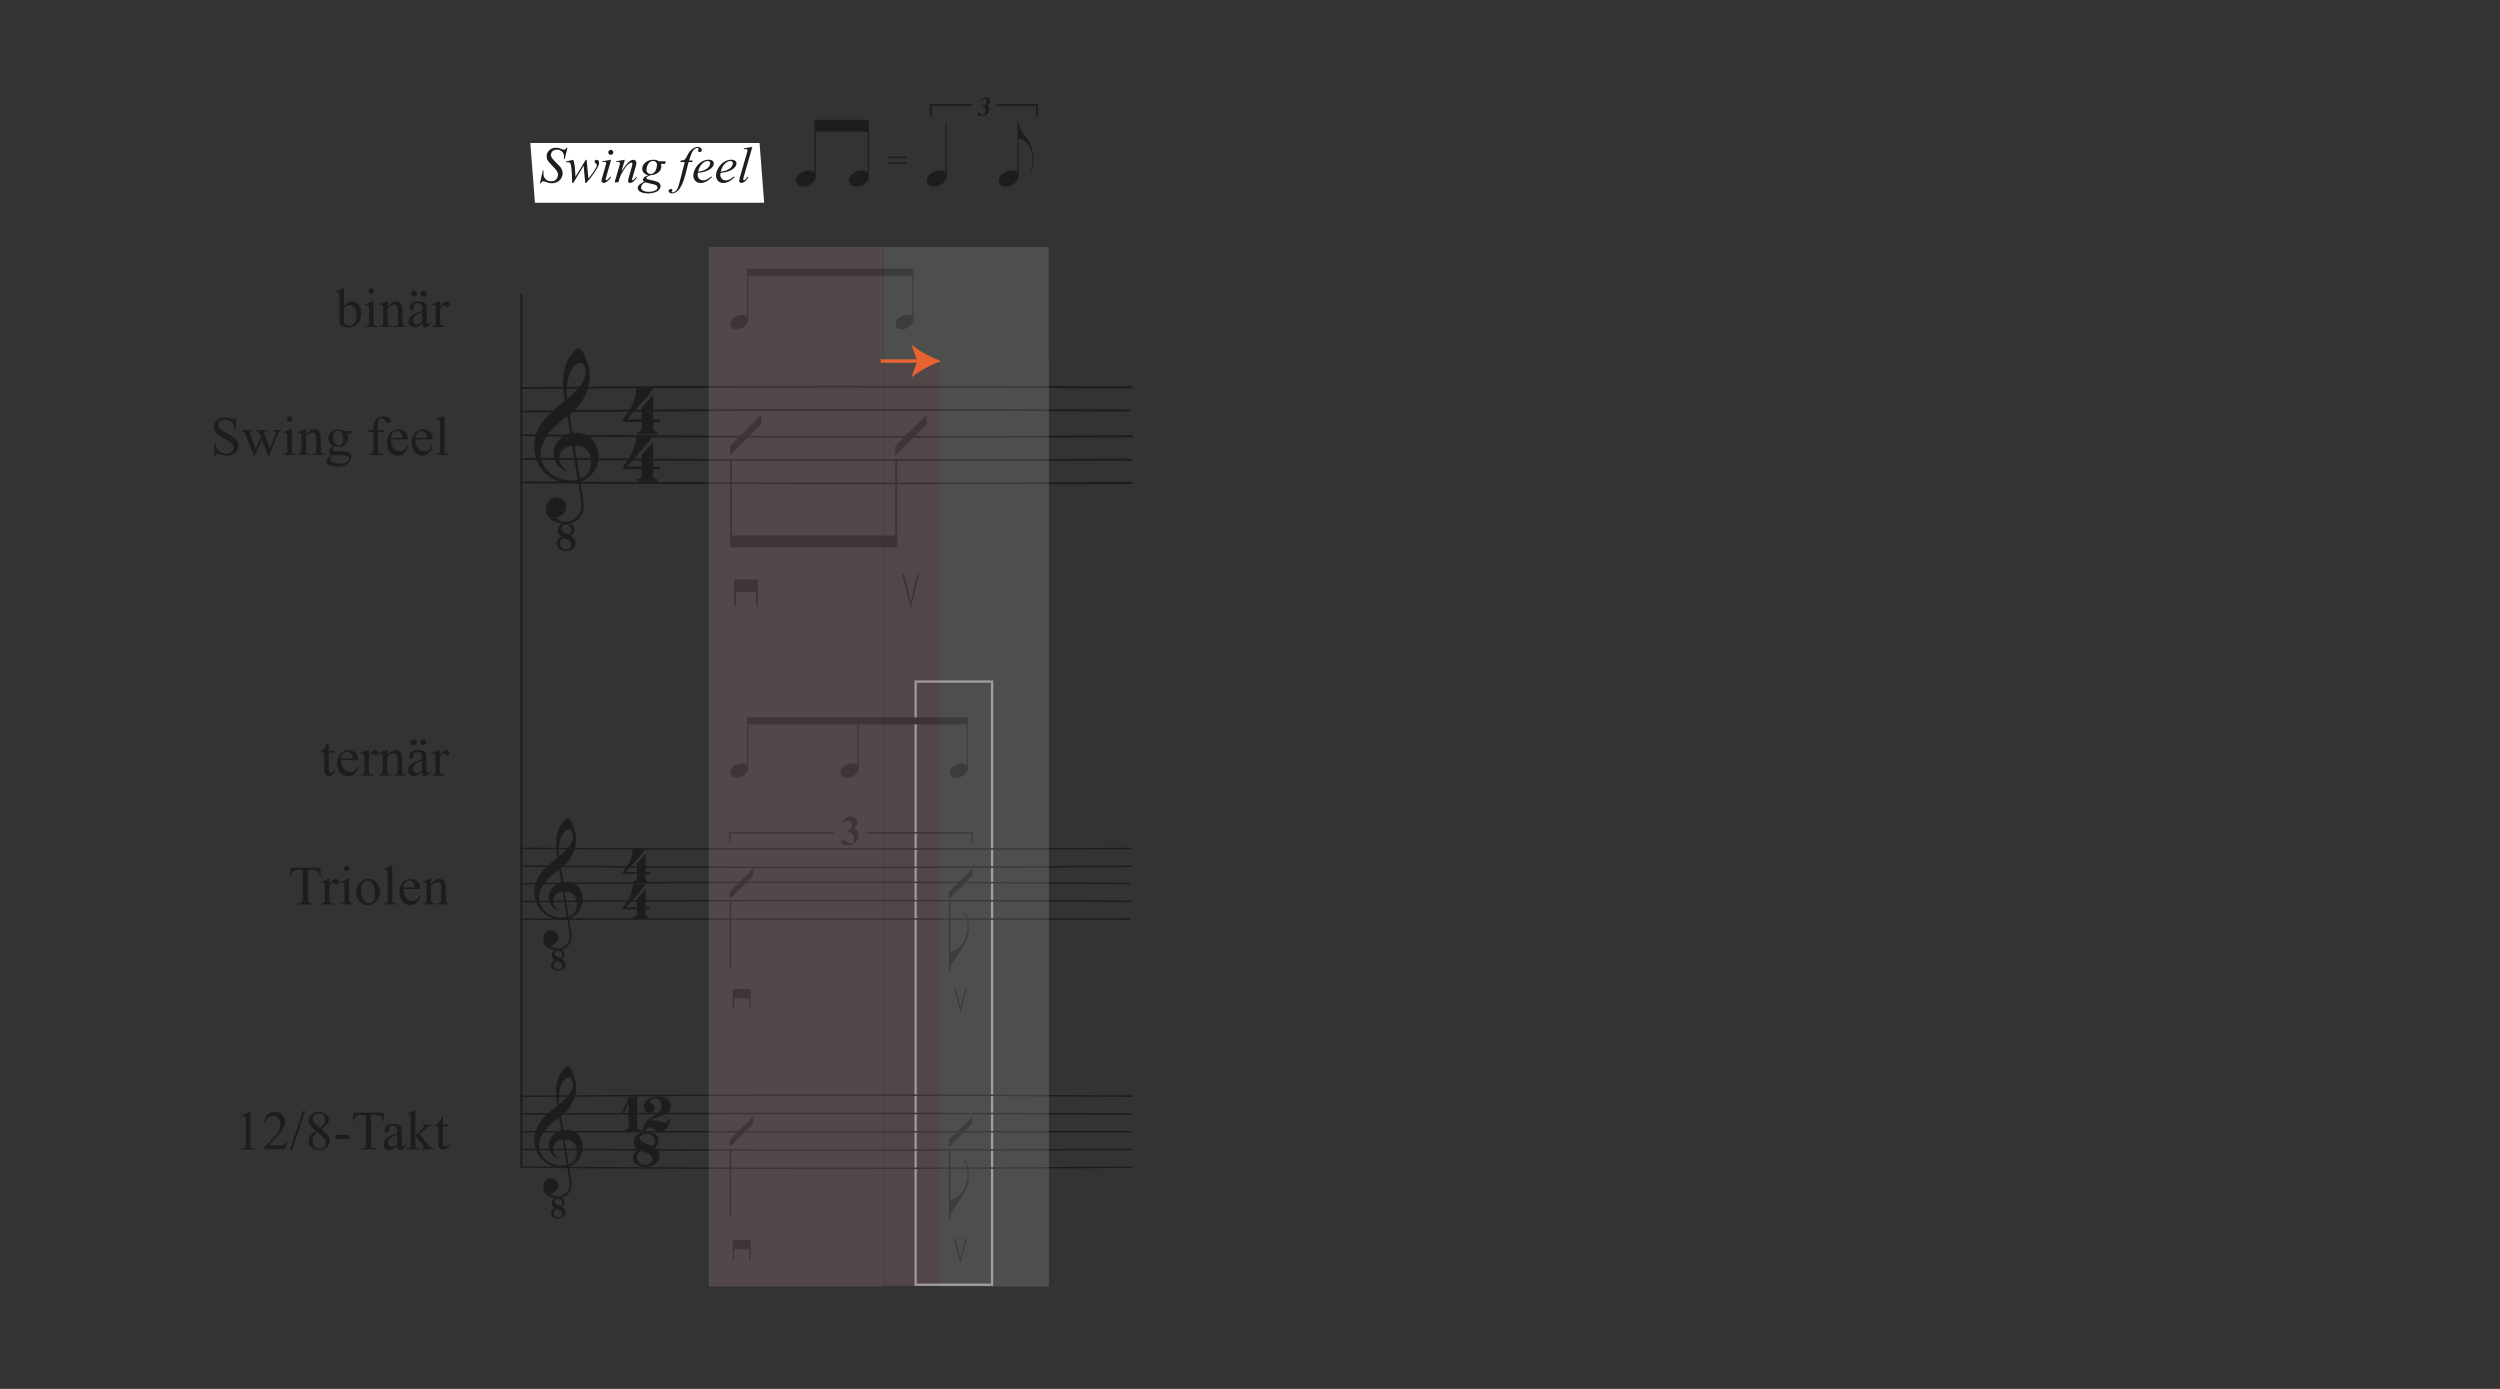 <?xml version="1.0" encoding="UTF-8"?><svg id="Ebene_1" xmlns="http://www.w3.org/2000/svg" viewBox="0 0 540 300"><rect x="0" y="0" width="540" height="300" fill="#333333" stroke="none"/><defs><style>.cls-1{stroke-width:.39px;}.cls-1,.cls-2,.cls-3,.cls-4,.cls-5,.cls-6,.cls-7{stroke-miterlimit:10;}.cls-1,.cls-2,.cls-3,.cls-4,.cls-5,.cls-6,.cls-7,.cls-8{fill:none;}.cls-1,.cls-2,.cls-3,.cls-4,.cls-6{stroke:#1d1d1b;}.cls-9{fill:#e96232;}.cls-10{fill:#fff;}.cls-11,.cls-12{fill:#cc959f;}.cls-13{fill:#1d1d1b;}.cls-2{stroke-width:.42px;}.cls-3{stroke-width:.32px;}.cls-4{stroke-width:2.57px;}.cls-5{stroke:#e96232;stroke-width:.75px;}.cls-12,.cls-14,.cls-8{opacity:.2;}.cls-14{fill:#b3c1b3;}.cls-6{stroke-width:.25px;}.cls-7{stroke:#999;stroke-width:.5px;}</style></defs><rect class="cls-7" x="197.78" y="147.22" width="16.51" height="130.28"/><line class="cls-2" x1="112.62" y1="63.4" x2="112.62" y2="252.1"/><path class="cls-13" d="m122.28,119.07c-.65-.01-1.16-.18-1.53-.5-.37-.32-.55-.68-.55-1.07-.01-.42.11-.76.37-1.01.26-.25.52-.45.8-.58-.23-.11-.45-.27-.64-.49s-.3-.48-.3-.8c.01-.34.1-.64.27-.9.16-.26.38-.46.65-.61-.37-.04-.74-.13-1.13-.25-.39-.13-.74-.31-1.07-.53-.33-.22-.6-.5-.82-.84-.22-.33-.34-.73-.37-1.19-.03-.33,0-.65.06-.98.07-.33.19-.63.37-.9.18-.27.4-.5.68-.67s.62-.28,1.03-.31c.24-.01.49.02.74.11.25.09.48.21.69.38.21.16.39.37.53.61.14.24.23.51.25.8.04.5-.12.99-.47,1.46-.35.47-.95.82-1.8,1.05.12.19.38.37.77.55s.87.27,1.44.27c.3,0,.59-.05.89-.15s.57-.23.84-.4.5-.36.71-.58c.21-.22.39-.47.54-.74.19-.34.29-.8.29-1.37s-.03-1.14-.1-1.71c-.01-.1-.05-.33-.11-.7-.06-.37-.12-.76-.18-1.17-.06-.41-.14-.94-.23-1.59-.38.07-.79.11-1.21.12-.43.01-.85,0-1.25-.02-.41-.03-.79-.07-1.13-.14-.35-.07-.63-.16-.85-.27-1.05-.49-1.89-1.02-2.54-1.58-.65-.56-1.15-1.15-1.5-1.76-.35-.61-.6-1.24-.74-1.89-.14-.65-.23-1.3-.28-1.95-.05-.71,0-1.42.18-2.13.18-.71.42-1.39.74-2.03s.69-1.23,1.1-1.78c.41-.55.84-1.03,1.27-1.44.49-.46,1-.92,1.53-1.37.53-.45,1.12-.92,1.77-1.41-.01-.18-.03-.33-.05-.47-.02-.14-.04-.28-.07-.42-.03-.14-.06-.3-.09-.48-.03-.18-.06-.39-.07-.65,0-.11-.01-.31-.04-.6-.03-.29-.04-.65-.05-1.06,0-.41,0-.88.03-1.41.03-.52.1-1.07.2-1.64.07-.34.21-.77.44-1.3.22-.52.49-1.03.8-1.52.31-.49.63-.91.97-1.27.34-.35.66-.53.96-.53.23,0,.48.2.74.59s.52.87.75,1.44c.24.56.44,1.16.59,1.8s.24,1.18.25,1.64c.01.71-.01,1.33-.08,1.87s-.17,1.02-.3,1.45-.29.82-.47,1.18c-.18.36-.38.72-.6,1.09-.22.37-.44.69-.65.97-.22.28-.45.57-.69.87-.23.29-.48.53-.74.72s-.53.41-.79.64c.12.69.23,1.32.33,1.88.04.25.08.48.11.71.03.23.07.45.1.64s.06.36.08.49c.02.13.03.21.03.26.33-.04.67-.05,1.02-.02.35.03.69.08,1.01.15.32.08.6.16.86.27.25.1.45.21.6.32.72.53,1.24,1.15,1.55,1.86.31.71.5,1.42.55,2.14.04.57,0,1.15-.14,1.72-.14.58-.37,1.13-.69,1.65-.33.52-.74,1-1.25,1.44-.51.44-1.11.8-1.81,1.08.08.56.16,1.07.22,1.55.07.41.13.81.18,1.19s.1.66.12.81c.12.82.17,1.49.15,2.01-.02.52-.12.95-.3,1.27-.23.41-.52.79-.86,1.15-.34.36-.78.64-1.31.85l-.69.06c.33.11.6.3.84.56.23.27.34.58.33.95,0,.25-.08.48-.25.71-.17.23-.35.4-.54.51.11.07.22.15.35.25.12.1.23.22.34.36.1.14.19.29.25.46s.1.36.1.56c0,.25-.06.47-.18.68-.12.21-.28.39-.47.55s-.4.28-.64.36-.49.12-.74.12Zm2.49-15.5c-.11-.72-.21-1.35-.3-1.88-.09-.53-.19-1.11-.3-1.74-.11-.63-.21-1.21-.3-1.74-.09-.53-.19-1.16-.3-1.88-.56.03-1.02.14-1.38.34-.36.2-.64.44-.85.71-.2.28-.35.57-.43.89-.08.31-.12.59-.1.84.01.24.07.5.17.75.1.26.23.5.38.72.15.22.32.43.5.61s.37.32.56.42c-.03.03-.05.05-.06.07s-.03.04-.06.07c-.03.03-.05.05-.06.08-.44-.2-.81-.44-1.13-.71-.32-.27-.53-.48-.62-.61-.15-.19-.28-.37-.38-.54-.1-.17-.19-.35-.26-.53s-.13-.38-.17-.6c-.05-.22-.08-.48-.11-.78-.03-.29,0-.59.07-.91.07-.32.19-.64.35-.97.16-.33.36-.64.61-.95s.55-.59.89-.87c.18-.14.33-.24.47-.33.14-.08.27-.15.4-.2.13-.05.26-.1.38-.14.12-.04.26-.08.41-.12l-.61-3.69c-.15.1-.41.29-.77.57s-.77.63-1.2,1.02c-.44.39-.87.82-1.3,1.27s-.78.89-1.05,1.32c-.49.77-.87,1.49-1.14,2.15-.27.66-.38,1.36-.33,2.11.07.86.33,1.66.8,2.4.46.74,1.06,1.36,1.79,1.87.73.5,1.57.85,2.51,1.05.94.2,1.91.17,2.92-.07Zm-2.92,12.65c-.24.05-.45.2-.61.44-.16.24-.25.49-.25.77,0,.16.03.32.1.47.07.15.16.28.28.4s.25.21.41.28c.16.07.32.1.5.1.39.01.67-.09.84-.32.16-.22.25-.47.25-.74.01-.3-.08-.54-.29-.71s-.44-.32-.69-.43l-.53-.24Zm.47-2.94c-.31-.01-.56.07-.74.25s-.28.41-.3.68c0,.23.08.42.23.55.16.14.33.25.52.35.05.03.1.05.14.06.04.01.08.03.12.04l.53.22c.19-.1.34-.23.44-.42s.15-.37.15-.56c0-.29-.11-.55-.32-.8-.21-.24-.47-.37-.79-.39Zm4.22-33.11c-.01-.16-.04-.35-.08-.55-.04-.2-.11-.4-.2-.58s-.22-.34-.38-.46-.34-.18-.56-.18c-.53,0-1,.25-1.4.74-.4.5-.73,1.13-.98,1.89-.25.76-.42,1.6-.5,2.52-.08.92-.06,1.8.06,2.64.44-.35.9-.77,1.39-1.25.49-.48.94-.99,1.35-1.53.41-.54.74-1.08.99-1.64.25-.56.36-1.09.32-1.59Zm1.1,19.24c-.03-.26-.08-.57-.17-.94s-.25-.72-.5-1.05c-.25-.33-.6-.61-1.05-.84-.46-.22-1.06-.32-1.81-.28l1.16,7.1c.58-.19,1.04-.45,1.37-.79.33-.33.57-.69.72-1.06s.25-.75.27-1.13c.02-.38.02-.72.01-1.02Z"/><path class="cls-13" d="m120.56,209.7c-.49-.01-.87-.14-1.15-.37-.28-.24-.41-.51-.41-.8-.01-.32.08-.57.28-.76.19-.19.39-.33.6-.44-.17-.08-.33-.2-.48-.37-.15-.16-.22-.36-.22-.6,0-.25.08-.48.2-.67.12-.19.29-.35.49-.46-.28-.03-.56-.09-.85-.19-.29-.1-.56-.23-.8-.4-.25-.17-.45-.38-.61-.63-.16-.25-.25-.55-.28-.9-.02-.25,0-.49.05-.73.05-.25.14-.47.28-.67.13-.2.3-.37.51-.5.21-.13.47-.21.77-.23.18-.01.37.02.56.08.19.07.36.16.52.28.16.12.29.28.4.46s.17.38.19.6c.03.38-.09.74-.35,1.09-.27.35-.71.61-1.35.79.09.14.28.28.57.41.29.13.65.2,1.08.2.22,0,.45-.04.67-.11.22-.08.43-.18.63-.3.2-.12.38-.27.54-.44.16-.17.29-.35.41-.56.14-.26.21-.6.21-1.03s-.03-.86-.08-1.29c-.01-.07-.04-.25-.08-.53-.05-.28-.09-.57-.14-.88-.05-.31-.1-.7-.18-1.19-.29.05-.59.08-.91.09s-.63,0-.94-.02c-.31-.02-.59-.06-.85-.11-.26-.05-.47-.12-.63-.2-.79-.37-1.42-.76-1.9-1.19-.48-.42-.86-.86-1.12-1.32-.27-.46-.45-.93-.56-1.42s-.18-.97-.21-1.46c-.04-.53,0-1.06.14-1.6.13-.54.32-1.04.56-1.52.24-.48.51-.93.83-1.34.31-.41.63-.77.96-1.08.37-.35.75-.69,1.15-1.02.4-.34.84-.69,1.33-1.06-.01-.13-.02-.25-.04-.35-.02-.1-.03-.21-.05-.31s-.04-.23-.07-.36c-.03-.13-.04-.3-.05-.49,0-.08-.01-.23-.03-.45s-.03-.48-.04-.8c0-.31,0-.66.02-1.06.02-.39.07-.8.15-1.23.05-.25.16-.58.33-.97.17-.39.37-.77.6-1.14.23-.37.47-.68.73-.95s.49-.4.72-.4c.17,0,.36.15.56.44.2.3.39.66.57,1.08.18.42.33.87.44,1.35.12.47.18.89.19,1.23.01.53-.01,1-.06,1.4-.05.4-.12.77-.22,1.09-.1.32-.21.62-.35.89-.14.27-.29.54-.45.82-.16.28-.33.52-.49.73-.16.21-.34.43-.52.65-.17.21-.36.4-.56.54-.2.15-.4.31-.59.48.09.52.17.99.25,1.41.03.18.06.36.08.54.03.17.05.33.08.48.03.15.05.27.06.37.02.1.02.16.02.19.24-.03.5-.04.77-.02.27.02.52.06.76.11.24.06.45.12.64.2.19.08.34.16.45.24.54.4.93.86,1.16,1.39.23.53.37,1.07.41,1.61.03.43,0,.86-.11,1.29s-.28.85-.52,1.24-.56.75-.94,1.08-.83.6-1.35.81c.06.42.12.81.17,1.16.05.31.1.6.14.9.04.29.07.49.09.6.09.61.13,1.11.11,1.51-.02.39-.09.71-.22.96-.17.31-.39.59-.64.86-.25.27-.58.48-.98.64l-.52.05c.25.08.45.22.63.42.17.2.25.44.24.71,0,.18-.06.36-.19.54-.13.17-.26.3-.41.38.08.05.17.11.26.19.09.08.18.17.25.27.08.1.14.22.19.34.05.13.08.27.08.42,0,.18-.05.35-.14.51s-.21.3-.35.41c-.14.12-.3.21-.48.27-.18.06-.36.09-.56.09Zm1.87-11.63c-.08-.54-.16-1.01-.22-1.41-.07-.4-.14-.83-.22-1.31-.08-.47-.16-.91-.22-1.31-.07-.4-.14-.87-.22-1.41-.42.02-.76.1-1.03.25-.27.15-.48.33-.63.54-.15.21-.26.43-.32.67-.06.23-.09.44-.08.63s.05.37.13.57c.08.19.17.38.28.54.11.17.24.32.38.46s.28.24.42.31c-.02.02-.04.04-.05.05-.01.02-.03.03-.05.05-.02.02-.04.04-.05.06-.33-.15-.61-.33-.85-.54-.24-.2-.4-.36-.47-.46-.11-.14-.21-.28-.28-.41-.08-.13-.14-.26-.19-.4-.05-.14-.09-.29-.13-.45s-.06-.36-.08-.58c-.02-.21,0-.44.05-.68.06-.24.14-.48.26-.73.12-.24.27-.48.46-.71s.41-.45.67-.65c.13-.1.25-.18.35-.24s.2-.11.3-.15c.1-.04.19-.08.28-.11.09-.03.19-.06.31-.09l-.46-2.77c-.11.07-.31.21-.58.43-.28.21-.58.47-.9.77-.33.3-.65.61-.97.96-.32.34-.58.67-.79.99-.37.58-.65,1.12-.86,1.61-.2.5-.29,1.02-.25,1.58.05.64.25,1.24.6,1.8.35.56.8,1.02,1.35,1.4s1.18.64,1.88.79c.7.15,1.43.13,2.19-.05Zm-2.19,9.49c-.18.04-.34.15-.46.33s-.18.37-.18.57c0,.12.03.24.08.35.05.11.12.21.21.3s.19.16.31.21c.12.05.24.08.38.08.3,0,.5-.07.63-.24.12-.17.18-.35.18-.56,0-.22-.06-.4-.21-.54-.15-.13-.33-.24-.52-.32l-.4-.18Zm.35-2.2c-.23-.01-.42.05-.56.19s-.21.31-.22.51c0,.17.06.31.18.41.12.1.25.19.39.26.04.02.08.04.11.05.03,0,.06.02.09.03l.4.17c.14-.07.25-.18.33-.31.08-.14.11-.28.11-.42,0-.21-.08-.41-.24-.6s-.35-.28-.59-.29Zm3.17-24.83c-.01-.12-.03-.26-.06-.41-.03-.15-.08-.3-.15-.44s-.17-.25-.28-.34c-.12-.09-.26-.14-.42-.14-.4,0-.75.19-1.05.56-.3.37-.55.84-.73,1.42-.19.57-.31,1.2-.37,1.89-.06.69-.05,1.35.05,1.98.33-.27.67-.58,1.04-.94.37-.36.7-.74,1.01-1.15.31-.4.55-.81.74-1.23s.27-.82.24-1.19Zm.83,14.43c-.02-.19-.06-.43-.13-.7-.07-.28-.19-.54-.38-.79s-.45-.46-.79-.63c-.34-.17-.79-.24-1.35-.21l.87,5.32c.44-.14.78-.34,1.03-.59.24-.25.43-.52.54-.8.12-.28.18-.56.2-.85.02-.29.02-.54,0-.77Z"/><path class="cls-13" d="m120.56,263.25c-.49-.01-.87-.14-1.15-.37-.28-.24-.41-.51-.41-.8-.01-.32.08-.57.28-.76.19-.19.39-.33.6-.44-.17-.08-.33-.2-.48-.37-.15-.16-.22-.36-.22-.6,0-.25.08-.48.2-.67.12-.19.29-.35.49-.46-.28-.03-.56-.09-.85-.19-.29-.1-.56-.23-.8-.4-.25-.17-.45-.38-.61-.63-.16-.25-.25-.55-.28-.9-.02-.25,0-.49.05-.73.05-.25.14-.47.28-.67.13-.2.3-.37.51-.5.21-.13.47-.21.77-.23.18-.01.37.02.56.08.19.07.36.16.52.28.16.12.29.28.4.46s.17.38.19.6c.03.38-.09.74-.35,1.09-.27.35-.71.61-1.35.79.09.14.28.28.57.41.29.13.65.2,1.08.2.22,0,.45-.04.67-.11.22-.08.43-.18.63-.3.2-.12.38-.27.54-.44.16-.17.29-.35.41-.56.14-.26.21-.6.21-1.03s-.03-.86-.08-1.29c-.01-.07-.04-.25-.08-.53-.05-.28-.09-.57-.14-.88-.05-.31-.1-.7-.18-1.19-.29.05-.59.08-.91.09s-.63,0-.94-.02c-.31-.02-.59-.06-.85-.11-.26-.05-.47-.12-.63-.2-.79-.37-1.42-.76-1.9-1.19-.48-.42-.86-.86-1.12-1.32-.27-.46-.45-.93-.56-1.42s-.18-.97-.21-1.46c-.04-.53,0-1.06.14-1.6.13-.54.32-1.04.56-1.52.24-.48.51-.93.83-1.34.31-.41.63-.77.96-1.08.37-.35.75-.69,1.15-1.02.4-.34.84-.69,1.33-1.06-.01-.13-.02-.25-.04-.35-.02-.1-.03-.21-.05-.31s-.04-.23-.07-.36c-.03-.13-.04-.3-.05-.49,0-.08-.01-.23-.03-.45s-.03-.48-.04-.8c0-.31,0-.66.02-1.06.02-.39.07-.8.15-1.23.05-.25.16-.58.33-.97.17-.39.37-.77.6-1.14.23-.37.47-.68.73-.95s.49-.4.72-.4c.17,0,.36.15.56.44.2.3.39.66.57,1.08.18.42.33.87.44,1.35.12.47.18.89.19,1.23.01.53-.01,1-.06,1.4-.05.4-.12.77-.22,1.09-.1.32-.21.62-.35.89-.14.27-.29.54-.45.82-.16.28-.33.52-.49.73-.16.21-.34.43-.52.65-.17.21-.36.4-.56.54-.2.15-.4.31-.59.48.09.52.17.99.25,1.41.03.18.06.36.08.54.03.17.05.33.08.48.03.15.05.27.06.37.02.1.02.16.02.19.24-.03.5-.04.77-.02.27.02.52.06.76.11.24.06.45.12.64.2.19.08.34.16.45.24.54.4.93.86,1.16,1.39.23.53.37,1.07.41,1.61.03.43,0,.86-.11,1.29s-.28.85-.52,1.24-.56.75-.94,1.08-.83.6-1.35.81c.06.42.12.81.17,1.16.05.31.1.6.14.9.04.29.07.49.09.6.09.61.13,1.11.11,1.51-.02.39-.09.71-.22.96-.17.31-.39.59-.64.86-.25.27-.58.48-.98.64l-.52.05c.25.08.45.22.63.42.17.2.25.44.24.71,0,.18-.06.36-.19.54-.13.17-.26.3-.41.38.08.05.17.11.26.19.09.08.18.17.25.27.08.1.14.22.19.34.05.13.08.27.08.42,0,.18-.05.35-.14.51s-.21.3-.35.41c-.14.12-.3.21-.48.27-.18.06-.36.09-.56.09Zm1.87-11.63c-.08-.54-.16-1.01-.22-1.41-.07-.4-.14-.83-.22-1.31-.08-.47-.16-.91-.22-1.31-.07-.4-.14-.87-.22-1.41-.42.02-.76.1-1.03.25-.27.15-.48.33-.63.54-.15.21-.26.43-.32.67-.06.23-.09.44-.08.63s.05.37.13.57c.08.19.17.38.28.54.11.17.24.32.38.46s.28.24.42.31c-.02.02-.04.04-.05.05-.01.02-.03.03-.05.05-.02.02-.04.04-.05.06-.33-.15-.61-.33-.85-.54-.24-.2-.4-.36-.47-.46-.11-.14-.21-.28-.28-.41-.08-.13-.14-.26-.19-.4-.05-.14-.09-.29-.13-.45s-.06-.36-.08-.58c-.02-.21,0-.44.05-.68.06-.24.14-.48.26-.73.12-.24.27-.48.46-.71s.41-.45.67-.65c.13-.1.25-.18.35-.24s.2-.11.3-.15c.1-.04.19-.08.28-.11.09-.03.19-.06.31-.09l-.46-2.77c-.11.07-.31.21-.58.43-.28.21-.58.47-.9.77-.33.3-.65.61-.97.96-.32.34-.58.67-.79.99-.37.58-.65,1.12-.86,1.61-.2.5-.29,1.02-.25,1.58.05.64.25,1.24.6,1.8.35.56.8,1.02,1.35,1.4s1.18.64,1.88.79c.7.15,1.43.13,2.19-.05Zm-2.19,9.49c-.18.04-.34.15-.46.33s-.18.37-.18.57c0,.12.03.24.08.35.05.11.12.21.21.3s.19.16.31.21c.12.05.24.08.38.08.3,0,.5-.07.63-.24.12-.17.18-.35.18-.56,0-.22-.06-.4-.21-.54-.15-.13-.33-.24-.52-.32l-.4-.18Zm.35-2.2c-.23-.01-.42.05-.56.19s-.21.31-.22.51c0,.17.06.31.18.41.12.1.25.19.39.26.04.02.08.04.11.05.03,0,.06.02.09.03l.4.17c.14-.07.25-.18.33-.31.08-.14.11-.28.11-.42,0-.21-.08-.41-.24-.6s-.35-.28-.59-.29Zm3.17-24.83c-.01-.12-.03-.26-.06-.41-.03-.15-.08-.3-.15-.44s-.17-.25-.28-.34c-.12-.09-.26-.14-.42-.14-.4,0-.75.19-1.05.56-.3.37-.55.84-.73,1.42-.19.57-.31,1.2-.37,1.89-.06.69-.05,1.35.05,1.98.33-.27.67-.58,1.04-.94.37-.36.7-.74,1.01-1.15.31-.4.55-.81.74-1.23s.27-.82.24-1.19Zm.83,14.43c-.02-.19-.06-.43-.13-.7-.07-.28-.19-.54-.38-.79s-.45-.46-.79-.63c-.34-.17-.79-.24-1.35-.21l.87,5.32c.44-.14.78-.34,1.03-.59.24-.25.43-.52.54-.8.12-.28.18-.56.2-.85.02-.29.02-.54,0-.77Z"/><path class="cls-13" d="m141.09,101.34v1.35c0,.2.05.36.14.47.09.11.2.19.33.24.15.05.31.08.49.08v.53h-4.43v-.53c.18,0,.34-.03.49-.08.12-.04.23-.11.34-.21s.15-.26.15-.46v-1.39h-3.77l-.37-.39c.41-.56.75-1.04,1.04-1.46.29-.42.53-.8.72-1.15.2-.35.36-.68.48-.99s.23-.62.33-.95c.1-.33.18-.68.26-1.07.07-.39.16-.83.25-1.34h3.53c-.2.39-.52.86-.95,1.4-.43.54-.91,1.11-1.44,1.71-.53.6-1.08,1.22-1.65,1.86-.57.63-1.1,1.23-1.59,1.81h3.16v-2.51l2.49-2.73v5.24h1.47v.57h-1.47Z"/><path class="cls-13" d="m141.09,91.14v1.35c0,.2.05.36.14.47.09.11.2.19.33.24.15.05.31.08.49.08v.53h-4.43v-.53c.18,0,.34-.03.49-.08.12-.04.23-.11.34-.21s.15-.26.15-.46v-1.39h-3.77l-.37-.39c.41-.56.75-1.04,1.04-1.46.29-.42.53-.8.72-1.15.2-.35.36-.68.48-.99s.23-.62.33-.95c.1-.33.18-.68.26-1.07.07-.39.16-.83.25-1.34h3.53c-.2.39-.52.86-.95,1.4-.43.54-.91,1.11-1.44,1.71-.53.6-1.08,1.22-1.65,1.86-.57.63-1.1,1.23-1.59,1.81h3.16v-2.51l2.49-2.73v5.24h1.47v.57h-1.47Z"/><path class="cls-13" d="m139.45,196.41v1.01c0,.15.04.27.11.35.07.08.15.14.24.18.11.04.23.06.37.06v.4h-3.32v-.4c.13,0,.25-.02.37-.06.09-.03.18-.08.25-.16.08-.08.11-.19.11-.34v-1.04h-2.83l-.28-.29c.31-.42.57-.78.78-1.09.21-.31.4-.6.54-.86s.27-.51.36-.74.17-.47.25-.71c.07-.24.13-.51.19-.8.06-.29.12-.62.19-1h2.65c-.15.3-.39.65-.71,1.05s-.68.83-1.08,1.29c-.4.45-.81.92-1.24,1.39-.43.47-.83.93-1.19,1.35h2.37v-1.88l1.87-2.05v3.93h1.1v.43h-1.1Z"/><path class="cls-13" d="m139.45,188.76v1.01c0,.15.04.27.11.35.07.08.15.14.24.18.11.04.23.06.37.06v.4h-3.32v-.4c.13,0,.25-.02.37-.06.09-.03.18-.08.25-.16.08-.08.11-.19.11-.34v-1.04h-2.83l-.28-.29c.31-.42.57-.78.78-1.09.21-.31.4-.6.54-.86s.27-.51.36-.74.17-.47.25-.71c.07-.24.13-.51.19-.8.06-.29.12-.62.19-1h2.65c-.15.3-.39.65-.71,1.05s-.68.83-1.08,1.29c-.4.45-.81.92-1.24,1.39-.43.47-.83.93-1.19,1.35h2.37v-1.88l1.87-2.05v3.93h1.1v.43h-1.1Z"/><path class="cls-13" d="m142.5,249.54c0,.39-.09.74-.27,1.06-.18.32-.41.59-.69.81-.28.22-.59.4-.94.51s-.68.18-1.01.18c-.31,0-.62-.04-.96-.11-.33-.07-.64-.19-.91-.34s-.5-.36-.69-.61c-.18-.25-.28-.55-.28-.91,0-.24.04-.47.12-.67.08-.2.18-.37.29-.53.11-.15.23-.28.37-.38.13-.1.25-.17.35-.21-.39-.21-.65-.48-.78-.8-.13-.32-.2-.64-.2-.96,0-.37.07-.68.22-.93.15-.25.35-.47.6-.63s.54-.29.86-.37.66-.11,1-.11c.51,0,.93.05,1.27.15.34.1.6.24.8.41.2.17.34.38.42.6.08.23.13.47.14.73,0,.29-.05.56-.18.81-.13.26-.32.48-.55.67.28.14.51.35.71.62.2.27.3.61.3,1.02Zm-1.56.83c0-.31-.1-.56-.31-.77s-.46-.38-.74-.51c-.29-.13-.57-.23-.86-.31-.29-.07-.51-.12-.67-.15-.25.15-.45.31-.6.48-.14.17-.21.42-.2.74,0,.25.03.49.1.7s.17.4.31.56c.14.16.33.28.57.37.23.09.53.13.89.13.11,0,.25-.03.43-.09.17-.06.34-.15.5-.25s.3-.24.41-.39.18-.32.18-.5Zm.54-3.95c-.02-.19-.06-.38-.12-.57-.06-.18-.16-.34-.31-.48-.14-.14-.33-.25-.57-.34-.23-.09-.53-.13-.87-.13-.18,0-.37.03-.56.08-.19.05-.35.12-.49.21s-.24.2-.32.34c-.08.13-.1.28-.07.44s.16.33.4.49c.23.16.5.32.8.47.3.15.6.28.9.39.3.11.53.19.7.25.13-.14.25-.32.37-.53s.16-.42.14-.62Z"/><path class="cls-13" d="m135.04,244.34v-.4c.13.02.25,0,.37-.03.09-.03.18-.08.25-.15.08-.07.11-.18.11-.34v-5.2c-.06.14-.15.35-.27.62-.12.27-.24.54-.36.8-.14.32-.29.65-.44.99h-.4l1.58-3.73h1.76v6.49c0,.15.04.27.11.34.08.08.16.13.25.16.11.04.23.06.37.05v.4h-3.34Z"/><path class="cls-13" d="m144.73,241.74c-.05.3-.13.6-.24.92-.11.32-.24.6-.41.86s-.36.46-.6.63c-.23.16-.51.24-.83.24-.27,0-.5-.04-.7-.13-.2-.09-.38-.18-.55-.29-.17-.11-.33-.2-.49-.29-.16-.09-.33-.13-.53-.13-.28,0-.52.08-.73.25-.21.17-.36.37-.43.6h-.29c-.04-.3-.03-.55.02-.77s.09-.35.11-.41c.17-.45.4-.82.69-1.12s.56-.52.81-.67c.51-.32.92-.58,1.22-.8.3-.22.53-.42.7-.6.16-.18.27-.35.31-.53s.07-.38.07-.63-.04-.47-.11-.68c-.07-.21-.17-.39-.3-.54-.13-.15-.28-.27-.44-.36s-.34-.13-.53-.13c-.05,0-.14.02-.26.06s-.25.1-.38.17c-.13.07-.25.15-.34.25-.1.09-.15.19-.16.29-.01.07.03.14.11.19.09.06.19.12.3.2.11.08.23.17.34.28.12.11.21.27.27.46.04.14.05.29.02.45-.03.16-.09.3-.18.44-.09.13-.21.24-.35.32-.14.08-.31.12-.49.12-.27,0-.48-.05-.64-.15s-.29-.23-.39-.39c-.1-.16-.16-.33-.2-.5-.04-.18-.05-.34-.04-.5.01-.3.1-.57.28-.82.18-.25.4-.46.67-.64.27-.18.57-.32.9-.42.33-.1.65-.15.98-.15.25,0,.55.02.9.05.34.03.67.12.97.28.31.15.57.39.78.7.21.31.32.74.32,1.29,0,.36-.13.68-.38.96-.26.28-.57.5-.95.65-.1.04-.24.09-.43.15-.18.06-.39.13-.61.21s-.46.17-.7.25c-.24.09-.46.18-.66.27-.2.09-.37.18-.5.28s-.22.18-.24.26c.32-.14.64-.2.98-.18.34.02.65.07.93.15.28.08.52.17.71.26.19.09.31.14.35.14.28,0,.5-.08.67-.23.17-.15.3-.36.39-.63.08,0,.12.01.13.04,0,.03.05.04.15.04Z"/><path class="cls-13" d="m74.31,66.18c.52-.72,1.08-1.08,1.68-1.08.55,0,1.03.24,1.44.71s.62,1.11.62,1.93c0,.95-.32,1.72-.95,2.3-.54.5-1.15.75-1.82.75-.31,0-.63-.06-.95-.17s-.65-.28-.99-.51v-5.56c0-.61-.01-.98-.04-1.12s-.08-.24-.14-.29-.14-.08-.23-.08c-.11,0-.25.03-.41.09l-.08-.21,1.61-.66h.26v3.89Zm0,.38v3.21c.2.2.41.34.62.44s.43.15.65.15c.36,0,.69-.2.99-.59s.46-.96.46-1.71c0-.69-.15-1.22-.46-1.58s-.66-.55-1.05-.55c-.21,0-.41.05-.62.16-.16.08-.36.23-.6.47Z"/><path class="cls-13" d="m80.69,65.1v4.31c0,.34.02.56.07.67s.12.19.22.25.27.08.52.08v.21h-2.61v-.21c.26,0,.44-.03.53-.08s.16-.13.21-.25.08-.34.08-.67v-2.07c0-.58-.02-.96-.05-1.13-.03-.12-.07-.21-.13-.26s-.14-.07-.24-.07c-.11,0-.24.03-.4.09l-.08-.21,1.62-.66h.26Zm-.49-2.81c.16,0,.3.06.42.17s.17.25.17.42-.06.3-.17.42-.25.18-.42.18-.3-.06-.42-.18-.18-.26-.18-.42.06-.3.17-.42.26-.17.42-.17Z"/><path class="cls-13" d="m83.74,66.23c.63-.76,1.23-1.14,1.8-1.14.29,0,.54.07.76.22s.38.39.5.72c.09.23.13.59.13,1.08v2.29c0,.34.03.57.08.69.04.1.11.17.21.23s.27.08.53.08v.21h-2.65v-.21h.11c.25,0,.42-.04.52-.11s.17-.19.21-.34c.02-.06.02-.24.02-.55v-2.2c0-.49-.06-.84-.19-1.06s-.34-.33-.64-.33c-.46,0-.93.25-1.39.76v2.83c0,.36.02.59.06.67.05.11.13.2.23.25s.29.08.58.08v.21h-2.65v-.21h.12c.27,0,.46-.07.55-.21s.14-.4.14-.79v-1.99c0-.64-.01-1.04-.04-1.18s-.07-.24-.13-.29-.14-.08-.24-.08c-.11,0-.24.03-.39.09l-.09-.21,1.62-.66h.25v1.14Z"/><path class="cls-13" d="m91.21,69.85c-.55.43-.9.67-1.04.74-.21.1-.44.15-.67.15-.37,0-.68-.13-.92-.38s-.36-.59-.36-1c0-.26.06-.49.18-.68.16-.27.44-.52.83-.75s1.06-.52,1.98-.86v-.21c0-.54-.08-.9-.25-1.1s-.42-.3-.74-.3c-.25,0-.44.07-.59.2-.15.13-.22.29-.22.46v.34c.01.18-.03.32-.13.42s-.21.15-.36.15-.26-.05-.35-.15-.14-.24-.14-.42c0-.34.17-.64.52-.93s.83-.42,1.45-.42c.48,0,.87.08,1.17.24.23.12.4.31.51.57.07.17.11.51.11,1.03v1.82c0,.51,0,.83.03.94s.05.19.1.23.1.06.16.06c.06,0,.12-.01.16-.04.08-.05.24-.19.47-.43v.33c-.44.59-.86.88-1.25.88-.19,0-.34-.07-.46-.2s-.17-.36-.18-.68Zm-1.77-7.06c.18,0,.33.06.45.19s.18.28.18.45-.06.33-.19.45-.27.18-.45.18-.33-.06-.45-.18-.19-.27-.19-.45.06-.33.18-.45.27-.19.45-.19Zm1.77,6.68v-2.04c-.59.23-.97.4-1.14.5-.31.17-.53.35-.66.54s-.2.39-.2.62c0,.28.08.51.25.7s.36.28.58.28c.3,0,.69-.2,1.17-.59Zm.3-6.68c.18,0,.33.06.45.19s.18.28.18.45-.06.33-.18.45-.27.18-.45.18-.33-.06-.45-.18-.19-.27-.19-.45.06-.33.19-.45.28-.19.45-.19Z"/><path class="cls-13" d="m95.07,65.1v1.21c.45-.8.91-1.21,1.38-1.21.21,0,.39.07.53.2s.21.28.21.45c0,.15-.05.28-.15.39s-.22.16-.36.16-.29-.07-.46-.2-.3-.2-.38-.2c-.07,0-.15.04-.23.12-.18.16-.36.42-.54.79v2.57c0,.3.04.52.11.67.05.11.14.19.27.26s.31.11.56.11v.21h-2.75v-.21c.27,0,.48-.04.61-.13.1-.06.17-.16.21-.3.02-.07.03-.26.03-.57v-2.08c0-.62-.01-1-.04-1.12s-.07-.21-.14-.26-.15-.08-.25-.08c-.12,0-.26.03-.41.09l-.06-.21,1.62-.66h.25Z"/><path class="cls-2" d="m112.41,83.8c43.59-.34,88.59-.34,132.13-.12"/><path class="cls-2" d="m112.41,88.9c43.59-.44,87.59-.44,131.72-.23"/><path class="cls-2" d="m112.41,94c43.59.46,88.59.46,132.28.24"/><path class="cls-2" d="m112.41,99.1c43.59.36,87.59.36,132.08.18"/><path class="cls-2" d="m112.41,104.2c43.59.26,88.59.26,132.14.14"/><path class="cls-13" d="m50.98,90.12v2.75h-.22c-.07-.53-.2-.95-.38-1.26s-.44-.56-.78-.74-.68-.28-1.04-.28c-.41,0-.74.12-1.01.37s-.4.53-.4.85c0,.24.08.46.25.66.24.29.82.68,1.73,1.17.74.4,1.25.7,1.52.92s.48.46.63.75.22.59.22.91c0,.6-.23,1.12-.7,1.56s-1.07.65-1.8.65c-.23,0-.45-.02-.65-.05-.12-.02-.37-.09-.75-.21s-.62-.18-.72-.18-.17.03-.23.09-.1.18-.13.36h-.22v-2.72h.22c.1.57.24,1,.41,1.28s.43.52.79.71.74.28,1.16.28c.49,0,.87-.13,1.16-.39s.42-.56.42-.91c0-.2-.05-.39-.16-.59s-.27-.38-.5-.56c-.15-.12-.57-.37-1.25-.75s-1.16-.68-1.45-.91-.5-.48-.65-.75-.22-.57-.22-.9c0-.57.22-1.06.66-1.47s.99-.62,1.67-.62c.42,0,.87.1,1.34.31.22.1.37.15.46.15.1,0,.18-.03.25-.09s.12-.18.16-.37h.22Z"/><path class="cls-13" d="m52.22,92.88h2.25v.22c-.21.02-.34.05-.41.11s-.1.14-.1.25c0,.12.03.27.1.44l1.15,3.09,1.15-2.51-.3-.79c-.09-.23-.22-.4-.37-.49-.09-.05-.25-.09-.48-.1v-.22h2.55v.22c-.28.01-.48.06-.6.15-.08.06-.12.16-.12.3,0,.08.02.16.05.24l1.22,3.08,1.13-2.97c.08-.21.12-.38.12-.5,0-.07-.04-.14-.11-.2s-.23-.09-.45-.1v-.22h1.69v.22c-.34.05-.59.28-.75.69l-1.79,4.62h-.24l-1.34-3.43-1.56,3.43h-.22l-1.72-4.51c-.11-.29-.22-.48-.33-.58s-.28-.17-.52-.23v-.22Z"/><path class="cls-13" d="m63.04,92.72v4.31c0,.34.02.56.07.67s.12.19.22.25.27.08.52.08v.21h-2.61v-.21c.26,0,.44-.03.53-.08s.16-.13.21-.25.08-.34.08-.67v-2.07c0-.58-.02-.96-.05-1.13-.03-.12-.07-.21-.13-.26s-.14-.07-.24-.07c-.11,0-.24.03-.4.09l-.08-.21,1.62-.66h.26Zm-.49-2.81c.16,0,.3.06.42.17s.17.25.17.42-.06.3-.17.42-.25.18-.42.18-.3-.06-.42-.18-.18-.26-.18-.42.06-.3.17-.42.26-.17.42-.17Z"/><path class="cls-13" d="m66.09,93.86c.63-.76,1.23-1.14,1.8-1.14.29,0,.54.07.76.22s.38.39.5.72c.09.23.13.59.13,1.08v2.29c0,.34.03.57.08.69.04.1.11.17.21.23s.27.08.53.08v.21h-2.65v-.21h.11c.25,0,.42-.04.52-.11s.17-.19.21-.34c.02-.06.02-.24.02-.55v-2.2c0-.49-.06-.84-.19-1.06s-.34-.33-.64-.33c-.46,0-.93.25-1.39.76v2.83c0,.36.02.59.06.67.05.11.13.2.23.25s.29.08.58.08v.21h-2.65v-.21h.12c.27,0,.46-.07.55-.21s.14-.4.14-.79v-1.99c0-.64-.01-1.04-.04-1.18s-.07-.24-.13-.29-.14-.08-.24-.08c-.11,0-.24.03-.39.09l-.09-.21,1.62-.66h.25v1.14Z"/><path class="cls-13" d="m71.96,96.29c-.33-.16-.58-.38-.76-.67s-.26-.6-.26-.95c0-.53.2-.99.6-1.37s.91-.57,1.54-.57c.51,0,.96.12,1.33.38h1.14c.17,0,.27,0,.29.01s.05.03.06.05c.02.04.04.1.04.19,0,.1,0,.17-.03.21-.01.02-.03.04-.06.05s-.13.02-.3.02h-.7c.22.28.33.64.33,1.08,0,.5-.19.93-.57,1.28s-.9.53-1.54.53c-.27,0-.54-.04-.81-.12-.17.15-.29.28-.35.39s-.09.21-.09.28c0,.07.03.13.1.19s.19.11.38.13c.11.02.38.03.82.04.8.02,1.33.05,1.56.08.36.05.65.19.87.4s.33.49.33.81c0,.44-.21.86-.62,1.24-.61.57-1.4.86-2.38.86-.75,0-1.39-.17-1.91-.51-.29-.2-.44-.4-.44-.61,0-.09.02-.19.06-.28.07-.14.2-.35.41-.6.03-.04.23-.25.6-.63-.2-.12-.35-.23-.43-.33s-.13-.2-.13-.33c0-.14.06-.3.17-.48s.37-.44.77-.78Zm-.06,1.96c-.18.2-.32.38-.42.56s-.14.33-.14.47c0,.19.11.35.34.49.39.24.96.36,1.69.36s1.22-.12,1.56-.37.5-.51.5-.79c0-.2-.1-.35-.3-.43-.2-.09-.61-.14-1.21-.15-.88-.02-1.55-.07-2.03-.13Zm1.08-5.24c-.29,0-.53.12-.73.35s-.29.58-.29,1.06c0,.62.13,1.1.4,1.44.2.26.46.39.77.39s.54-.11.73-.33.29-.57.29-1.05c0-.62-.13-1.11-.4-1.46-.2-.26-.46-.39-.77-.39Z"/><path class="cls-13" d="m81.62,93.3v3.53c0,.5.05.82.16.95.14.17.34.26.58.26h.49v.21h-3.21v-.21h.24c.16,0,.3-.04.43-.12s.22-.18.27-.32.07-.39.07-.77v-3.53h-1.04v-.42h1.04v-.35c0-.54.09-.99.26-1.36s.43-.67.79-.9.75-.34,1.19-.34c.41,0,.79.13,1.13.4.23.18.34.37.34.59,0,.12-.05.23-.15.33s-.21.16-.33.16c-.09,0-.18-.03-.28-.1s-.22-.2-.37-.42-.28-.36-.4-.43-.26-.11-.4-.11c-.18,0-.33.05-.46.14s-.21.24-.27.45-.08.72-.08,1.56v.39h1.38v.42h-1.38Z"/><path class="cls-13" d="m84.42,94.9c0,.8.19,1.42.58,1.88s.85.68,1.38.68c.35,0,.66-.1.92-.29s.48-.52.65-.99l.18.12c-.08.54-.32,1.02-.71,1.46s-.89.66-1.48.66c-.64,0-1.2-.25-1.66-.75s-.69-1.18-.69-2.02c0-.92.24-1.63.71-2.15s1.06-.77,1.77-.77c.6,0,1.1.2,1.48.59s.58.93.58,1.59h-3.71Zm0-.34h2.48c-.02-.34-.06-.59-.12-.73-.1-.22-.24-.39-.44-.52s-.4-.19-.61-.19c-.32,0-.61.13-.87.38s-.41.6-.45,1.05Z"/><path class="cls-13" d="m89.75,94.9c0,.8.19,1.42.58,1.88s.85.68,1.38.68c.35,0,.66-.1.92-.29s.48-.52.65-.99l.18.12c-.08.54-.32,1.02-.71,1.46s-.89.66-1.48.66c-.64,0-1.2-.25-1.66-.75s-.69-1.18-.69-2.02c0-.92.24-1.63.71-2.15s1.06-.77,1.77-.77c.6,0,1.1.2,1.48.59s.58.93.58,1.59h-3.71Zm0-.34h2.48c-.02-.34-.06-.59-.12-.73-.1-.22-.24-.39-.44-.52s-.4-.19-.61-.19c-.32,0-.61.13-.87.38s-.41.6-.45,1.05Z"/><path class="cls-13" d="m96.02,89.92v7.12c0,.34.02.56.07.67s.12.19.23.25.29.08.57.08v.21h-2.63v-.21c.25,0,.41-.03.5-.08s.16-.13.21-.25.08-.34.08-.67v-4.88c0-.61-.01-.98-.04-1.12s-.07-.23-.13-.28-.14-.08-.23-.08c-.1,0-.23.03-.39.09l-.1-.21,1.6-.66h.26Z"/><path class="cls-13" d="m71,160.39v1.76h1.25v.41h-1.25v3.48c0,.35.05.58.15.7s.23.18.38.18c.13,0,.25-.04.38-.12s.21-.2.28-.35h.23c-.14.38-.33.67-.58.86s-.51.29-.77.29c-.18,0-.36-.05-.53-.15s-.3-.24-.38-.43-.12-.47-.12-.86v-3.61h-.85v-.19c.21-.09.43-.23.66-.44s.42-.45.6-.73c.09-.15.21-.42.38-.81h.18Z"/><path class="cls-13" d="m73.67,164.18c0,.8.19,1.42.58,1.88s.85.68,1.38.68c.35,0,.66-.1.92-.29s.48-.52.65-.99l.18.12c-.08.54-.32,1.02-.71,1.46s-.89.66-1.48.66c-.64,0-1.2-.25-1.66-.75s-.69-1.18-.69-2.02c0-.92.24-1.63.71-2.15s1.06-.77,1.77-.77c.6,0,1.1.2,1.48.59s.58.93.58,1.59h-3.71Zm0-.34h2.48c-.02-.34-.06-.59-.12-.73-.1-.22-.24-.39-.44-.52s-.4-.19-.61-.19c-.32,0-.61.13-.87.38s-.41.6-.45,1.05Z"/><path class="cls-13" d="m79.67,162v1.21c.45-.8.91-1.21,1.38-1.21.21,0,.39.07.53.2s.21.28.21.45c0,.15-.05.28-.15.39s-.22.16-.36.16-.29-.07-.46-.2-.3-.2-.38-.2c-.07,0-.15.04-.23.12-.18.16-.36.42-.54.79v2.57c0,.3.04.52.11.67.05.11.14.19.27.26s.31.11.56.11v.21h-2.75v-.21c.27,0,.48-.04.61-.13.1-.06.17-.16.21-.3.02-.07.03-.26.03-.57v-2.08c0-.62-.01-1-.04-1.12s-.07-.21-.14-.26-.15-.08-.25-.08c-.12,0-.26.03-.41.09l-.06-.21,1.62-.66h.25Z"/><path class="cls-13" d="m83.66,163.13c.63-.76,1.23-1.14,1.8-1.14.29,0,.54.07.76.22s.38.39.5.72c.09.23.13.59.13,1.08v2.29c0,.34.03.57.08.69.04.1.11.17.21.23s.27.08.53.08v.21h-2.65v-.21h.11c.25,0,.42-.04.52-.11s.17-.19.21-.34c.02-.06.02-.24.02-.55v-2.2c0-.49-.06-.84-.19-1.06s-.34-.33-.64-.33c-.46,0-.93.25-1.39.76v2.83c0,.36.02.59.06.67.05.11.13.2.23.25s.29.08.58.08v.21h-2.65v-.21h.12c.27,0,.46-.07.55-.21s.14-.4.14-.79v-1.99c0-.64-.01-1.04-.04-1.18s-.07-.24-.13-.29-.14-.08-.24-.08c-.11,0-.24.03-.39.09l-.09-.21,1.62-.66h.25v1.14Z"/><path class="cls-13" d="m91.13,166.75c-.55.43-.9.67-1.04.74-.21.1-.44.15-.67.15-.37,0-.68-.13-.92-.38s-.36-.59-.36-1c0-.26.06-.49.18-.68.16-.27.44-.52.83-.75s1.06-.52,1.98-.86v-.21c0-.54-.08-.9-.25-1.1s-.42-.3-.74-.3c-.25,0-.44.07-.59.2-.15.13-.22.29-.22.46v.34c.01.18-.03.32-.13.42s-.21.15-.36.15-.26-.05-.35-.15-.14-.24-.14-.42c0-.34.17-.64.52-.93s.83-.42,1.45-.42c.48,0,.87.08,1.17.24.23.12.4.31.51.57.07.17.11.51.11,1.03v1.82c0,.51,0,.83.03.94s.05.19.1.23.1.06.16.06c.06,0,.12-.01.16-.04.08-.05.24-.19.47-.43v.33c-.44.59-.86.88-1.25.88-.19,0-.34-.07-.46-.2s-.17-.36-.18-.68Zm-1.77-7.06c.18,0,.33.06.45.19s.18.28.18.45-.06.33-.19.45-.27.18-.45.18-.33-.06-.45-.18-.19-.27-.19-.45.06-.33.18-.45.27-.19.45-.19Zm1.77,6.68v-2.04c-.59.23-.97.4-1.14.5-.31.17-.53.35-.66.54s-.2.39-.2.62c0,.28.08.51.25.7s.36.28.58.28c.3,0,.69-.2,1.17-.59Zm.3-6.68c.18,0,.33.06.45.19s.18.28.18.45-.06.33-.18.45-.27.18-.45.18-.33-.06-.45-.18-.19-.27-.19-.45.06-.33.19-.45.28-.19.45-.19Z"/><path class="cls-13" d="m94.99,162v1.21c.45-.8.91-1.21,1.38-1.21.21,0,.39.07.53.2s.21.28.21.45c0,.15-.05.28-.15.39s-.22.16-.36.16-.29-.07-.46-.2-.3-.2-.38-.2c-.07,0-.15.04-.23.12-.18.16-.36.42-.54.79v2.57c0,.3.04.52.11.67.05.11.14.19.27.26s.31.11.56.11v.21h-2.75v-.21c.27,0,.48-.04.61-.13.1-.06.17-.16.21-.3.02-.07.03-.26.03-.57v-2.08c0-.62-.01-1-.04-1.12s-.07-.21-.14-.26-.15-.08-.25-.08c-.12,0-.26.03-.41.09l-.06-.21,1.62-.66h.25Z"/><path class="cls-3" d="m112.41,183.25c43.59.21,88.59.21,132.16.02"/><path class="cls-3" d="m112.41,187.07c43.59.39,88.59.39,132.16.04"/><path class="cls-3" d="m112.41,190.9c43.59-.44,87.59-.44,131.83-.05"/><path class="cls-3" d="m112.41,194.72c43.59-.26,88.59-.26,132.15-.03"/><path class="cls-3" d="m112.41,198.55c43.59-.09,87.59-.09,131.85-.01"/><path class="cls-13" d="m69.21,187.41l.09,1.86h-.22c-.04-.33-.1-.56-.18-.7-.12-.23-.28-.39-.48-.5s-.47-.16-.79-.16h-1.12v6.07c0,.49.05.79.16.91.15.16.38.25.69.25h.28v.22h-3.37v-.22h.28c.34,0,.57-.1.71-.3.09-.12.13-.41.13-.86v-6.07h-.96c-.37,0-.63.03-.79.08-.2.07-.38.22-.52.43s-.23.5-.26.86h-.22l.09-1.86h6.49Z"/><path class="cls-13" d="m71.12,189.83v1.21c.45-.8.91-1.21,1.38-1.21.21,0,.39.07.53.2s.21.28.21.45c0,.15-.05.28-.15.39s-.22.16-.36.16-.29-.07-.46-.2-.3-.2-.38-.2c-.07,0-.15.04-.23.12-.18.16-.36.42-.54.79v2.57c0,.3.04.52.11.67.05.11.14.19.27.26s.31.11.56.11v.21h-2.75v-.21c.27,0,.48-.04.61-.13.1-.06.17-.16.21-.3.02-.07.03-.26.03-.57v-2.08c0-.62-.01-1-.04-1.12s-.07-.21-.14-.26-.15-.08-.25-.08c-.12,0-.26.03-.41.09l-.06-.21,1.62-.66h.25Z"/><path class="cls-13" d="m75.4,189.83v4.31c0,.34.02.56.07.67s.12.19.22.25.27.08.52.08v.21h-2.61v-.21c.26,0,.44-.03.53-.08s.16-.13.21-.25.08-.34.08-.67v-2.07c0-.58-.02-.96-.05-1.13-.03-.12-.07-.21-.13-.26s-.14-.07-.24-.07c-.11,0-.24.03-.4.09l-.08-.21,1.62-.66h.26Zm-.49-2.81c.16,0,.3.06.42.17s.17.25.17.42-.06.3-.17.42-.25.18-.42.18-.3-.06-.42-.18-.18-.26-.18-.42.06-.3.17-.42.26-.17.42-.17Z"/><path class="cls-13" d="m79.5,189.83c.81,0,1.46.31,1.96.93.42.53.63,1.13.63,1.82,0,.48-.12.97-.35,1.46s-.55.86-.95,1.11-.85.38-1.35.38c-.81,0-1.45-.32-1.93-.97-.4-.54-.6-1.15-.6-1.83,0-.49.12-.98.37-1.47s.57-.85.96-1.08.82-.35,1.27-.35Zm-.18.38c-.21,0-.42.06-.62.18s-.38.34-.51.65-.19.71-.19,1.19c0,.78.16,1.46.47,2.02s.72.85,1.23.85c.38,0,.69-.16.94-.47s.37-.85.37-1.61c0-.95-.21-1.7-.62-2.25-.28-.38-.63-.56-1.06-.56Z"/><path class="cls-13" d="m84.72,187.03v7.12c0,.34.02.56.07.67s.12.19.23.25.29.08.57.08v.21h-2.63v-.21c.25,0,.41-.03.5-.08s.16-.13.21-.25.08-.34.08-.67v-4.88c0-.61-.01-.98-.04-1.12s-.07-.23-.13-.28-.14-.08-.23-.08c-.1,0-.23.03-.39.09l-.1-.21,1.6-.66h.26Z"/><path class="cls-13" d="m87.11,192.01c0,.8.19,1.42.58,1.88s.85.68,1.38.68c.35,0,.66-.1.92-.29s.48-.52.65-.99l.18.12c-.08.54-.32,1.02-.71,1.46s-.89.66-1.48.66c-.64,0-1.2-.25-1.66-.75s-.69-1.18-.69-2.02c0-.92.24-1.63.71-2.15s1.06-.77,1.77-.77c.6,0,1.1.2,1.48.59s.58.93.58,1.59h-3.71Zm0-.34h2.48c-.02-.34-.06-.59-.12-.73-.1-.22-.24-.39-.44-.52s-.4-.19-.61-.19c-.32,0-.61.13-.87.38s-.41.6-.45,1.05Z"/><path class="cls-13" d="m93.1,190.97c.63-.76,1.23-1.14,1.8-1.14.29,0,.54.07.76.22s.38.39.5.72c.09.23.13.59.13,1.08v2.29c0,.34.03.57.08.69.04.1.11.17.21.23s.27.08.53.08v.21h-2.65v-.21h.11c.25,0,.42-.04.52-.11s.17-.19.21-.34c.02-.06.02-.24.02-.55v-2.2c0-.49-.06-.84-.19-1.06s-.34-.33-.64-.33c-.46,0-.93.25-1.39.76v2.83c0,.36.02.59.06.67.05.11.13.2.23.25s.29.08.58.08v.21h-2.65v-.21h.12c.27,0,.46-.07.55-.21s.14-.4.14-.79v-1.99c0-.64-.01-1.04-.04-1.18s-.07-.24-.13-.29-.14-.08-.24-.08c-.11,0-.24.03-.39.09l-.09-.21,1.62-.66h.25v1.14Z"/><path class="cls-3" d="m112.41,236.8c43.59-.34,88.59-.34,132.17-.03"/><path class="cls-3" d="m112.41,240.62c43.59-.16,88.59-.16,132.17-.01"/><path class="cls-3" d="m112.41,244.45c43.59.01,88.59.01,132.17,0"/><path class="cls-3" d="m112.41,248.27c43.59.19,88.59.19,132.17.02"/><path class="cls-3" d="m112.41,252.1c43.59.36,88.59.36,132.17.03"/><path class="cls-13" d="m51.98,241.11l1.93-.94h.19v6.71c0,.45.02.72.06.83s.11.19.23.25.36.09.71.1v.22h-2.99v-.22c.38,0,.62-.04.73-.1s.19-.13.23-.23.06-.38.06-.86v-4.29c0-.58-.02-.95-.06-1.11-.03-.12-.08-.22-.15-.28s-.16-.09-.26-.09c-.14,0-.35.06-.6.18l-.09-.18Z"/><path class="cls-13" d="m62.08,246.74l-.56,1.53h-4.69v-.22c1.38-1.26,2.35-2.29,2.91-3.08s.84-1.53.84-2.19c0-.5-.15-.92-.46-1.24s-.68-.49-1.11-.49c-.39,0-.74.11-1.05.34s-.54.56-.69,1h-.22c.1-.72.35-1.28.75-1.66s.91-.58,1.51-.58c.64,0,1.18.21,1.61.62s.65.9.65,1.46c0,.4-.09.8-.28,1.21-.29.63-.76,1.3-1.41,2.01-.97,1.06-1.58,1.7-1.82,1.92h2.07c.42,0,.72-.02.89-.05s.32-.09.46-.19.26-.23.36-.41h.22Z"/><path class="cls-13" d="m65.94,239.94l-2.88,8.5h-.47l2.88-8.5h.47Z"/><path class="cls-13" d="m68.21,244.27c-.63-.52-1.03-.93-1.22-1.24s-.27-.64-.27-.97c0-.52.2-.96.6-1.33s.93-.56,1.59-.56,1.16.17,1.55.52.59.74.59,1.19c0,.3-.11.6-.32.91s-.65.67-1.32,1.09c.69.53,1.14.95,1.37,1.25.3.4.45.82.45,1.26,0,.56-.21,1.04-.64,1.43s-.98.59-1.68.59c-.75,0-1.34-.24-1.76-.71-.34-.38-.5-.79-.5-1.24,0-.35.12-.7.35-1.05s.64-.73,1.22-1.15Zm.28.22c-.32.27-.56.57-.72.89s-.23.67-.23,1.05c0,.5.14.91.41,1.21s.63.45,1.05.45.76-.12,1.01-.36.38-.53.38-.87c0-.28-.07-.53-.22-.76-.28-.41-.84-.96-1.68-1.62Zm.64-.85c.47-.42.77-.75.89-1s.19-.52.19-.83c0-.41-.12-.73-.35-.96s-.54-.35-.94-.35-.72.12-.97.35-.38.5-.38.81c0,.2.05.41.16.61s.25.4.44.58l.96.8Z"/><path class="cls-13" d="m72.4,245.14h3.03v.88h-3.03v-.88Z"/><path class="cls-13" d="m82.85,240.33l.09,1.86h-.22c-.04-.33-.1-.56-.18-.7-.12-.23-.28-.39-.48-.5s-.47-.16-.79-.16h-1.12v6.07c0,.49.05.79.16.91.15.16.38.25.69.25h.28v.22h-3.37v-.22h.28c.34,0,.57-.1.71-.3.09-.12.13-.41.13-.86v-6.07h-.96c-.37,0-.63.03-.79.08-.2.07-.38.22-.52.43s-.23.5-.26.86h-.22l.09-1.86h6.49Z"/><path class="cls-13" d="m85.82,247.5c-.55.43-.9.67-1.04.74-.21.1-.44.15-.67.15-.37,0-.68-.13-.92-.38s-.36-.59-.36-1c0-.26.06-.49.18-.68.16-.27.44-.52.83-.75s1.06-.52,1.98-.86v-.21c0-.54-.08-.9-.25-1.1s-.42-.3-.74-.3c-.25,0-.44.07-.59.2-.15.13-.22.29-.22.46v.34c.01.18-.03.32-.13.42s-.21.15-.36.15-.26-.05-.35-.15-.14-.24-.14-.42c0-.34.17-.64.52-.93s.83-.42,1.45-.42c.48,0,.87.08,1.17.24.23.12.4.31.51.57.07.17.11.51.11,1.03v1.82c0,.51,0,.83.03.94s.05.19.1.23.1.06.16.06c.06,0,.12-.01.16-.04.08-.05.24-.19.47-.43v.33c-.44.59-.86.88-1.25.88-.19,0-.34-.07-.46-.2s-.17-.36-.18-.68Zm0-.38v-2.04c-.59.23-.97.4-1.14.5-.31.17-.53.35-.66.54s-.2.39-.2.62c0,.28.08.51.25.7s.36.28.58.28c.3,0,.69-.2,1.17-.59Z"/><path class="cls-13" d="m89.7,239.94v5.34l1.37-1.25c.29-.27.46-.43.5-.5.03-.05.05-.09.05-.14,0-.08-.03-.15-.1-.2s-.17-.09-.32-.1v-.19h2.33v.19c-.32,0-.59.06-.8.15s-.45.25-.7.48l-1.38,1.27,1.38,1.74c.38.48.64.79.77.91.19.18.35.3.49.36.1.04.27.06.51.06v.21h-2.61v-.21c.15,0,.25-.03.3-.07s.08-.1.08-.17c0-.09-.08-.23-.23-.43l-1.65-2.1v1.78c0,.35.02.58.07.69s.12.19.21.23.29.07.59.08v.21h-2.73v-.21c.27,0,.48-.03.62-.1.08-.04.14-.11.19-.2.06-.13.09-.35.09-.67v-4.89c0-.62-.01-1-.04-1.14s-.07-.23-.13-.29-.14-.08-.25-.08c-.08,0-.21.03-.37.1l-.1-.21,1.59-.66h.27Z"/><path class="cls-13" d="m95.67,241.14v1.76h1.25v.41h-1.25v3.48c0,.35.05.58.15.7s.23.18.38.18c.13,0,.25-.04.38-.12s.21-.2.28-.35h.23c-.14.38-.33.67-.58.86s-.51.29-.77.29c-.18,0-.36-.05-.53-.15s-.3-.24-.38-.43-.12-.47-.12-.86v-3.61h-.85v-.19c.21-.09.43-.23.66-.44s.42-.45.6-.73c.09-.15.21-.42.38-.81h.18Z"/><path class="cls-13" d="m157.82,69.53c.08-.22.21-.42.37-.61.17-.19.36-.35.58-.5.22-.14.46-.25.71-.33s.51-.12.77-.12.49.04.69.13c.2.09.35.2.46.34.11.14.19.31.21.5.03.19,0,.4-.08.62s-.21.43-.38.62-.37.36-.59.5c-.22.14-.46.25-.72.33-.26.08-.51.12-.76.12s-.49-.04-.68-.13c-.19-.09-.35-.2-.46-.35-.12-.15-.19-.32-.21-.51-.02-.19,0-.4.09-.62Z"/><line class="cls-6" x1="161.49" y1="69.01" x2="161.49" y2="58.81"/><path class="cls-13" d="m193.52,69.53c.08-.22.21-.42.37-.61.17-.19.36-.35.58-.5.22-.14.46-.25.71-.33s.51-.12.77-.12.49.04.69.13c.2.09.35.2.46.34.11.14.19.31.21.5.03.19,0,.4-.08.62s-.21.43-.38.62-.37.36-.59.5c-.22.14-.46.25-.72.33-.26.08-.51.12-.76.12s-.49-.04-.68-.13c-.19-.09-.35-.2-.46-.35-.12-.15-.19-.32-.21-.51-.02-.19,0-.4.09-.62Z"/><line class="cls-6" x1="197.19" y1="69.01" x2="197.19" y2="58.81"/><polyline class="cls-13" points="197.32 58.04 161.37 58.04 161.37 59.57 197.32 59.57"/><path class="cls-13" d="m164.43,89.61v2.06l-6.75,6.75v-2.06l6.75-6.75Z"/><line class="cls-2" x1="157.89" y1="99.07" x2="157.89" y2="116.95"/><path class="cls-13" d="m200.13,89.61v2.06l-6.75,6.75v-2.06l6.75-6.75Z"/><line class="cls-2" x1="193.59" y1="99.07" x2="193.59" y2="116.95"/><polyline class="cls-13" points="193.8 115.67 157.68 115.67 157.68 118.22 193.8 118.22"/><path class="cls-13" d="m157.82,166.43c.08-.22.21-.42.37-.61.17-.19.36-.35.58-.5.22-.14.46-.25.71-.33s.51-.12.77-.12.49.04.69.13c.2.09.35.2.46.34.11.14.19.31.21.5.03.19,0,.4-.08.62s-.21.43-.38.62-.37.36-.59.5c-.22.14-.46.25-.72.33-.26.08-.51.12-.76.12s-.49-.04-.68-.13c-.19-.09-.35-.2-.46-.35-.12-.15-.19-.32-.21-.51-.02-.19,0-.4.09-.62Z"/><line class="cls-6" x1="161.49" y1="165.91" x2="161.49" y2="155.71"/><path class="cls-13" d="m181.66,166.43c.08-.22.21-.42.37-.61.17-.19.36-.35.58-.5.22-.14.46-.25.71-.33s.51-.12.77-.12.49.04.69.13c.2.09.35.2.46.34.11.14.19.31.21.5.03.19,0,.4-.08.62s-.21.43-.38.62-.37.36-.59.5c-.22.14-.46.25-.72.33-.26.08-.51.12-.76.12s-.49-.04-.68-.13c-.19-.09-.35-.2-.46-.35-.12-.15-.19-.32-.21-.51-.02-.19,0-.4.09-.62Z"/><line class="cls-6" x1="185.34" y1="165.91" x2="185.34" y2="155.71"/><path class="cls-13" d="m205.25,166.43c.08-.22.21-.42.37-.61.17-.19.36-.35.58-.5.22-.14.46-.25.71-.33s.51-.12.77-.12.49.04.69.13c.2.09.35.2.46.34.11.14.19.31.21.5.03.19,0,.4-.08.62s-.21.43-.38.62-.37.36-.59.5c-.22.14-.46.25-.72.33-.26.08-.51.12-.76.12s-.49-.04-.68-.13c-.19-.09-.35-.2-.46-.35-.12-.15-.19-.32-.21-.51-.02-.19,0-.4.09-.62Z"/><line class="cls-6" x1="208.92" y1="165.91" x2="208.92" y2="155.71"/><polyline class="cls-13" points="209.05 154.94 161.37 154.94 161.37 156.47 209.05 156.47"/><path class="cls-13" d="m182.86,179.46v-.15c.33-.1.57-.19.69-.27.13-.08.24-.21.33-.38.09-.17.14-.34.14-.52,0-.24-.09-.45-.27-.63s-.4-.26-.66-.26c-.41,0-.76.22-1.05.65l-.16-.06c.21-.49.48-.86.81-1.1.33-.25.7-.37,1.1-.37s.75.13,1.02.38c.27.25.4.55.4.88,0,.22-.06.43-.19.64-.12.2-.32.38-.59.54.34.17.6.37.78.62.18.25.27.55.27.92,0,.62-.23,1.15-.67,1.58-.45.44-1.05.65-1.81.65-.5,0-.87-.08-1.1-.25-.17-.12-.25-.27-.25-.45,0-.13.05-.25.15-.35.1-.09.21-.14.33-.14.1,0,.19.02.27.06.05.02.21.15.5.38.29.23.55.35.8.35.22,0,.4-.09.56-.26.16-.17.23-.39.23-.65,0-.4-.14-.77-.42-1.11-.28-.34-.69-.57-1.23-.7Z"/><polyline class="cls-3" points="157.62 181.81 157.62 179.9 180.09 179.9"/><polyline class="cls-3" points="187.27 179.9 209.9 179.9 209.9 181.81"/><line class="cls-3" x1="157.78" y1="194.7" x2="157.78" y2="209.07"/><path class="cls-13" d="m162.69,187.61v1.55l-5.06,5.06v-1.55l5.06-5.06Z"/><path class="cls-13" d="m209.24,201.37c-.05.41-.15.84-.31,1.3s-.39.95-.7,1.48c-.33.55-.66,1.08-.99,1.58-.34.5-.65.97-.95,1.4-.25.36-.49.76-.71,1.22-.22.45-.33.9-.33,1.32h-.29v-4.07h.29c.15-.02.32-.06.49-.11.14-.04.31-.1.5-.18.19-.08.38-.18.57-.31.13-.09.28-.22.45-.38s.34-.36.51-.6c.17-.24.34-.52.51-.83.17-.32.32-.67.45-1.06.14-.43.23-.81.26-1.13.03-.33.04-.7.03-1.12,0-.22-.02-.46-.07-.71s-.1-.49-.18-.73c-.07-.24-.15-.47-.23-.69-.08-.22-.17-.41-.26-.57l.17-.11c.14.21.27.47.39.77.12.3.21.63.29,1s.13.77.15,1.19c.03.43,0,.87-.05,1.33Z"/><line class="cls-3" x1="205.12" y1="194.7" x2="205.12" y2="209.07"/><path class="cls-13" d="m210.02,187.61v1.55l-5.06,5.06v-1.55l5.06-5.06Z"/><line class="cls-3" x1="157.78" y1="248.25" x2="157.78" y2="262.62"/><path class="cls-13" d="m162.69,241.16v1.55l-5.06,5.06v-1.55l5.06-5.06Z"/><path class="cls-13" d="m209.24,254.92c-.05.41-.15.84-.31,1.3s-.39.95-.7,1.48c-.33.55-.66,1.08-.99,1.58-.34.5-.65.97-.95,1.4-.25.36-.49.76-.71,1.22-.22.45-.33.9-.33,1.32h-.29v-4.07h.29c.15-.02.32-.06.49-.11.14-.04.31-.1.5-.18.19-.08.38-.18.57-.31.13-.09.28-.22.45-.38s.34-.36.51-.6c.17-.24.34-.52.51-.83.17-.32.32-.67.45-1.06.14-.43.23-.81.26-1.13.03-.33.04-.7.03-1.12,0-.22-.02-.46-.07-.71s-.1-.49-.18-.73c-.07-.24-.15-.47-.23-.69-.08-.22-.17-.41-.26-.57l.17-.11c.14.21.27.47.39.77.12.3.21.63.29,1s.13.77.15,1.19c.03.43,0,.87-.05,1.33Z"/><line class="cls-3" x1="205.12" y1="248.25" x2="205.12" y2="262.62"/><path class="cls-13" d="m210.02,241.16v1.55l-5.06,5.06v-1.55l5.06-5.06Z"/><path class="cls-13" d="m171.97,38.54c.09-.24.23-.47.41-.68.19-.21.4-.39.65-.55.25-.16.51-.28.8-.37.29-.09.57-.13.86-.13s.53.05.75.14.39.22.52.37v-10.89h.26v11.56c0,.1,0,.2-.01.29,0,.1-.04.2-.08.31-.09.24-.23.47-.41.68-.19.21-.4.39-.65.55-.25.16-.51.28-.8.37-.29.09-.58.13-.86.13s-.54-.05-.76-.14-.39-.22-.52-.39c-.13-.16-.21-.35-.24-.56-.03-.21,0-.44.09-.69Z"/><path class="cls-13" d="m183.45,38.54c.09-.24.23-.47.41-.68.19-.21.4-.39.65-.55.25-.16.51-.28.8-.37.29-.09.57-.13.86-.13s.53.05.75.14.39.22.52.37v-10.89h.26v11.56c0,.1,0,.2-.01.29,0,.1-.04.2-.08.31-.09.24-.23.47-.41.68-.19.21-.4.39-.65.55-.25.16-.51.28-.8.37-.29.09-.58.13-.86.13s-.54-.05-.76-.14-.39-.22-.52-.39c-.13-.16-.21-.35-.24-.56-.03-.21,0-.44.09-.69Z"/><path class="cls-13" d="m200.24,38.54c.09-.24.23-.47.41-.68.19-.21.4-.39.65-.55.25-.16.51-.28.8-.37.29-.09.57-.13.86-.13s.53.05.75.14.39.22.52.37v-10.89h.26v11.56c0,.1,0,.2-.01.29,0,.1-.04.2-.08.31-.09.24-.23.47-.41.68-.19.21-.4.39-.65.55-.25.16-.51.28-.8.37-.29.09-.58.13-.86.13s-.54-.05-.76-.14-.39-.22-.52-.39c-.13-.16-.21-.35-.24-.56-.03-.21,0-.44.09-.69Z"/><path class="cls-13" d="m215.79,38.53c.09-.24.23-.47.42-.68s.4-.39.65-.55c.24-.16.51-.28.79-.37.28-.09.57-.13.86-.13.29,0,.54.06.75.15.21.09.38.21.51.37v-10.96h.26c0,.34.07.68.2,1.05.14.36.3.68.5.97.23.31.47.64.73,1.01.26.36.53.76.79,1.2.11.19.21.4.31.64.1.24.19.47.27.7.08.23.15.45.2.65s.08.37.1.51c.08.58.12,1.13.11,1.66,0,.41-.04.8-.11,1.19-.06.39-.16.76-.3,1.12l-.16-.08c.13-.31.22-.67.28-1.08.06-.41.09-.81.09-1.2,0-.32-.03-.67-.08-1.07-.05-.39-.14-.75-.26-1.08-.21-.61-.46-1.09-.75-1.46s-.54-.61-.73-.73c-.15-.1-.3-.18-.45-.24-.15-.06-.27-.1-.38-.13-.13-.04-.25-.05-.37-.05v8.02c0,.1,0,.2-.01.31,0,.11-.04.22-.08.33-.09.24-.23.47-.42.68-.19.21-.4.39-.65.55-.25.16-.51.28-.8.37-.29.09-.58.13-.86.13s-.54-.05-.75-.14-.39-.22-.52-.39c-.13-.16-.21-.35-.24-.56s0-.44.09-.69Z"/><line class="cls-4" x1="175.96" y1="27.14" x2="187.64" y2="27.14"/><path class="cls-13" d="m211.23,24.37c.06-.06.14-.09.24-.09.09,0,.16.02.22.06.06.04.13.12.2.23l.08.12c.05.07.09.12.13.14.04.02.09.03.15.03.18,0,.34-.09.47-.28.13-.19.2-.42.2-.7,0-.35-.1-.59-.3-.73-.2-.14-.41-.2-.63-.19l.02-.13c.32-.07.56-.15.71-.24.28-.16.41-.39.41-.68,0-.16-.04-.29-.13-.38-.09-.09-.21-.14-.36-.14-.14,0-.27.04-.38.11s-.22.19-.33.34l-.12-.08c.13-.2.25-.35.38-.46.22-.22.5-.33.84-.33.23,0,.44.07.62.21.18.14.27.34.27.59,0,.18-.06.35-.18.5-.12.15-.27.27-.46.36l-.07.03c.14.1.26.23.35.37.09.14.14.31.14.52,0,.41-.18.78-.54,1.1-.34.31-.76.46-1.24.46-.3,0-.51-.07-.65-.21-.08-.08-.12-.18-.12-.28,0-.1.03-.18.09-.24Z"/><polyline class="cls-1" points="201.03 25.23 201.03 25.23 201.03 22.68 209.96 22.68"/><polyline class="cls-1" points="223.98 25.23 223.98 25.23 223.98 22.68 215.27 22.68"/><path class="cls-13" d="m191.82,33.83h4.03v.31h-4.03v-.31Zm0,1.22h4.03v.31h-4.03v-.31Z"/><polygon class="cls-10" points="115.55 43.79 165.06 43.79 164.06 30.89 114.55 30.89 115.55 43.79"/><path class="cls-13" d="m116.64,39.56l.6-2.71h.18c-.03.26-.04.48-.04.65,0,.49.16.89.47,1.2.31.31.73.46,1.23.46.47,0,.83-.15,1.07-.43.24-.29.37-.62.37-1,0-.24-.06-.47-.17-.67-.17-.3-.62-.82-1.35-1.58-.36-.36-.58-.63-.68-.8-.17-.29-.25-.6-.25-.92,0-.51.19-.95.57-1.31.38-.36.87-.54,1.47-.54.2,0,.39.02.57.06.11.02.31.09.61.22.21.08.32.13.35.13.05.01.11.02.17.02.1,0,.19-.03.27-.08.08-.05.16-.17.26-.35h.21l-.56,2.43h-.18c.01-.22.02-.39.02-.52,0-.44-.14-.79-.43-1.07-.29-.28-.67-.42-1.14-.42-.37,0-.68.11-.91.33-.23.22-.35.47-.35.76,0,.25.07.49.22.72s.49.6,1.03,1.12c.54.52.89.92,1.04,1.21s.24.6.24.93c0,.37-.1.73-.29,1.08-.2.35-.48.62-.84.81-.37.19-.77.29-1.2.29-.22,0-.42-.02-.6-.06-.19-.04-.49-.14-.9-.29-.14-.05-.26-.08-.35-.08-.21,0-.38.14-.5.43h-.21Z"/><path class="cls-13" d="m126.72,34.51l.37,4.05c.63-.73,1.13-1.42,1.5-2.07.22-.38.33-.65.33-.82,0-.08-.02-.15-.05-.21-.01-.03-.07-.08-.17-.14-.1-.06-.17-.13-.21-.19-.04-.07-.06-.14-.06-.21,0-.11.04-.21.12-.28.08-.08.19-.12.32-.12.15,0,.27.05.38.16s.15.26.15.44-.03.36-.08.52c-.11.31-.32.71-.63,1.2-.38.59-.77,1.13-1.18,1.63-.41.5-.71.85-.9,1.05h-.2l-.35-3.73-2.23,3.73h-.24c-.03-1.54-.1-2.75-.23-3.64-.05-.37-.14-.61-.27-.73-.09-.08-.23-.12-.41-.12-.1,0-.24.01-.4.03v-.19l1.55-.36c.22.6.36,1.52.42,2.77.02.47.04.77.05.89l2.22-3.66h.2Z"/><path class="cls-13" d="m132,34.51l-1.07,3.78c-.07.26-.11.41-.11.46,0,.06.02.1.05.14.03.04.08.05.12.05.05,0,.12-.03.19-.09.2-.16.41-.39.62-.69l.19.12c-.24.37-.53.69-.86.94-.24.19-.48.29-.7.29-.15,0-.27-.04-.36-.13-.09-.09-.14-.2-.14-.33s.04-.35.13-.66l.7-2.42c.11-.4.17-.64.17-.74,0-.08-.03-.14-.08-.19s-.13-.08-.23-.08c-.08,0-.24.02-.49.06v-.21l1.86-.3Zm-.07-2.14c.15,0,.28.05.38.16.1.1.16.23.16.38s-.05.27-.16.38-.23.16-.38.16-.27-.05-.38-.16-.16-.23-.16-.38.05-.28.16-.38c.1-.1.23-.16.38-.16Z"/><path class="cls-13" d="m134.97,34.51l-.72,2.46c.67-1,1.19-1.66,1.55-1.98.36-.32.7-.47,1.03-.47.18,0,.33.06.45.18.12.12.18.27.18.46,0,.22-.05.5-.16.86l-.66,2.27c-.08.26-.11.42-.11.48,0,.05.01.09.04.13.03.03.06.05.09.05.04,0,.09-.02.16-.07.19-.15.4-.38.63-.69l.17.1c-.33.48-.65.82-.95,1.02-.21.14-.4.21-.56.21-.13,0-.24-.04-.32-.12-.08-.08-.12-.19-.12-.33,0-.17.06-.47.18-.89l.63-2.17c.08-.27.12-.48.12-.63,0-.07-.02-.13-.07-.18s-.1-.07-.17-.07c-.1,0-.22.04-.36.13-.27.16-.54.43-.83.8-.29.37-.59.85-.91,1.43-.17.31-.31.64-.42,1l-.27.89h-.81l.98-3.38c.12-.41.17-.65.17-.73s-.03-.15-.09-.21c-.06-.06-.14-.09-.23-.09-.04,0-.12,0-.23.02l-.21.03-.03-.19,1.87-.33Z"/><path class="cls-13" d="m143.81,34.84l-.16.56h-.9c.07.19.1.38.1.54,0,.47-.2.9-.6,1.27-.41.37-.96.58-1.67.62-.38.11-.67.25-.86.41-.07.06-.11.12-.11.18,0,.07.03.14.1.2.06.06.23.12.49.18l1.05.24c.58.14.96.3,1.15.49.18.19.27.41.27.66,0,.29-.11.56-.33.81s-.54.44-.96.57c-.42.14-.88.21-1.39.21-.45,0-.85-.05-1.22-.16s-.63-.25-.79-.43c-.16-.18-.24-.37-.24-.56,0-.15.05-.32.15-.48.1-.17.23-.31.39-.41.1-.07.37-.23.83-.49-.17-.13-.25-.27-.25-.43,0-.14.07-.3.22-.46.15-.16.45-.34.92-.53-.4-.08-.71-.24-.94-.5s-.35-.54-.35-.85c0-.51.22-.97.67-1.37.45-.4,1.04-.6,1.79-.6.27,0,.49.03.66.08.17.05.34.14.5.25h1.46Zm-4.46,4.55c-.29.13-.51.3-.66.51-.15.21-.22.41-.22.61,0,.24.11.43.32.59.31.22.76.33,1.36.33.51,0,.95-.09,1.32-.26s.55-.4.55-.68c0-.14-.07-.27-.2-.4-.13-.13-.4-.23-.79-.31-.21-.04-.77-.18-1.68-.4Zm2.58-3.7c0-.29-.08-.51-.24-.68-.16-.17-.37-.25-.63-.25-.41,0-.74.2-1.01.61s-.4.83-.4,1.28c0,.28.08.5.25.68.17.18.37.26.62.26.19,0,.37-.05.55-.16.18-.1.33-.25.45-.43s.22-.42.29-.7c.07-.28.11-.49.11-.61Z"/><path class="cls-13" d="m149.62,34.64l-.1.36h-.79l-.59,2.36c-.26,1.04-.53,1.84-.79,2.41-.38.8-.78,1.36-1.22,1.66-.33.23-.66.35-.99.35-.22,0-.4-.06-.55-.19-.11-.09-.17-.21-.17-.35,0-.12.05-.21.14-.3.09-.08.21-.13.34-.13.1,0,.18.03.25.09s.1.13.1.21-.04.15-.11.22c-.06.05-.09.09-.09.11,0,.03.01.06.04.08.03.02.08.04.15.04.16,0,.32-.05.49-.15s.32-.24.46-.43c.13-.19.26-.47.38-.83.05-.15.19-.65.4-1.49l.94-3.65h-.94l.08-.36c.3,0,.51-.02.63-.06.12-.04.23-.12.33-.24.1-.12.23-.34.39-.66.21-.43.42-.77.61-1,.27-.32.55-.56.84-.72.29-.16.57-.24.83-.24.27,0,.49.07.66.21.17.14.25.29.25.45,0,.13-.04.23-.12.32-.08.09-.19.13-.32.13-.11,0-.2-.03-.27-.1-.07-.06-.11-.14-.11-.23,0-.06.02-.13.07-.21.05-.08.07-.14.07-.17,0-.05-.02-.09-.05-.11-.05-.04-.12-.05-.21-.05-.23,0-.43.07-.61.22-.24.19-.46.49-.65.9-.1.21-.27.74-.53,1.58h.79Z"/><path class="cls-13" d="m150.73,37.35c-.03.18-.04.33-.04.45,0,.32.11.59.34.82.23.23.5.34.83.34.26,0,.51-.05.75-.16s.59-.34,1.07-.7l.11.16c-.85.85-1.67,1.27-2.44,1.27-.53,0-.92-.17-1.19-.5-.27-.33-.4-.7-.4-1.1,0-.54.17-1.08.5-1.65s.75-1,1.25-1.31c.5-.31,1.01-.47,1.54-.47.38,0,.66.08.85.23s.28.34.28.55c0,.3-.12.58-.36.86-.31.36-.77.64-1.38.86-.4.15-.97.26-1.7.35Zm.04-.26c.53-.06.97-.17,1.3-.31.44-.2.77-.43,1-.71.22-.28.33-.54.33-.79,0-.15-.05-.27-.14-.37-.1-.09-.23-.14-.41-.14-.37,0-.76.2-1.17.59-.41.39-.71.97-.91,1.73Z"/><path class="cls-13" d="m155.63,37.35c-.03.18-.04.33-.04.45,0,.32.11.59.34.82.23.23.5.34.83.34.26,0,.51-.05.75-.16s.59-.34,1.07-.7l.11.16c-.85.85-1.67,1.27-2.44,1.27-.53,0-.92-.17-1.19-.5-.27-.33-.4-.7-.4-1.1,0-.54.17-1.08.5-1.65s.75-1,1.25-1.31c.5-.31,1.01-.47,1.54-.47.38,0,.66.08.85.23s.28.34.28.55c0,.3-.12.58-.36.86-.31.36-.77.64-1.38.86-.4.15-.97.26-1.7.35Zm.04-.26c.53-.06.97-.17,1.3-.31.44-.2.77-.43,1-.71.22-.28.33-.54.33-.79,0-.15-.05-.27-.14-.37-.1-.09-.23-.14-.41-.14-.37,0-.76.2-1.17.59-.41.39-.71.97-.91,1.73Z"/><path class="cls-13" d="m162.51,31.72l-1.85,6.42c-.09.32-.13.52-.13.59,0,.05.02.1.05.13.03.04.08.05.13.05.07,0,.14-.03.22-.09.19-.15.38-.38.59-.69l.16.17c-.34.48-.66.82-.94,1.01-.21.14-.41.21-.6.21-.14,0-.25-.05-.34-.14-.09-.09-.14-.2-.14-.32,0-.13.06-.4.17-.8l1.46-5.06c.12-.41.18-.65.18-.71,0-.09-.03-.16-.1-.21-.07-.06-.17-.08-.32-.08-.08,0-.21.01-.38.04v-.2l1.85-.31Z"/><polygon class="cls-13" points="158.54 125.16 163.71 125.16 163.71 130.97 163.3 130.97 163.3 127.85 158.95 127.85 158.95 130.97 158.54 130.97 158.54 125.16"/><polygon class="cls-13" points="196.68 131.19 194.86 124.01 195.26 124.01 196.73 129.87 198.18 124.01 198.53 124.01 196.76 131.19 196.68 131.19"/><polygon class="cls-13" points="158.27 213.63 162.15 213.63 162.15 217.99 161.84 217.99 161.84 215.65 158.58 215.65 158.58 217.99 158.27 217.99 158.27 213.63"/><polygon class="cls-13" points="207.44 218.63 206.07 213.25 206.37 213.25 207.47 217.64 208.56 213.25 208.83 213.25 207.49 218.63 207.44 218.63"/><polygon class="cls-13" points="158.27 267.82 162.15 267.82 162.15 272.18 161.84 272.18 161.84 269.84 158.58 269.84 158.58 272.18 158.27 272.18 158.27 267.82"/><polygon class="cls-13" points="207.44 272.82 206.07 267.44 206.37 267.44 207.47 271.83 208.56 267.44 208.83 267.44 207.49 272.82 207.44 272.82"/><g class="cls-8"><rect class="cls-11" x="153.07" y="53.33" width="37.67" height="224.54"/></g><rect class="cls-12" x="190.77" y="78.56" width="12.5" height="199.18"/><rect class="cls-14" x="190.83" y="53.34" width="35.7" height="25.19"/><rect class="cls-14" x="203.23" y="78.53" width="23.35" height="199.37"/><line class="cls-5" x1="190.23" y1="77.99" x2="198.73" y2="77.99"/><path class="cls-9" d="m203.26,77.99c-2.13.79-4.77,2.14-6.41,3.57l1.29-3.57-1.29-3.57c1.64,1.43,4.28,2.78,6.41,3.57Z"/></svg>